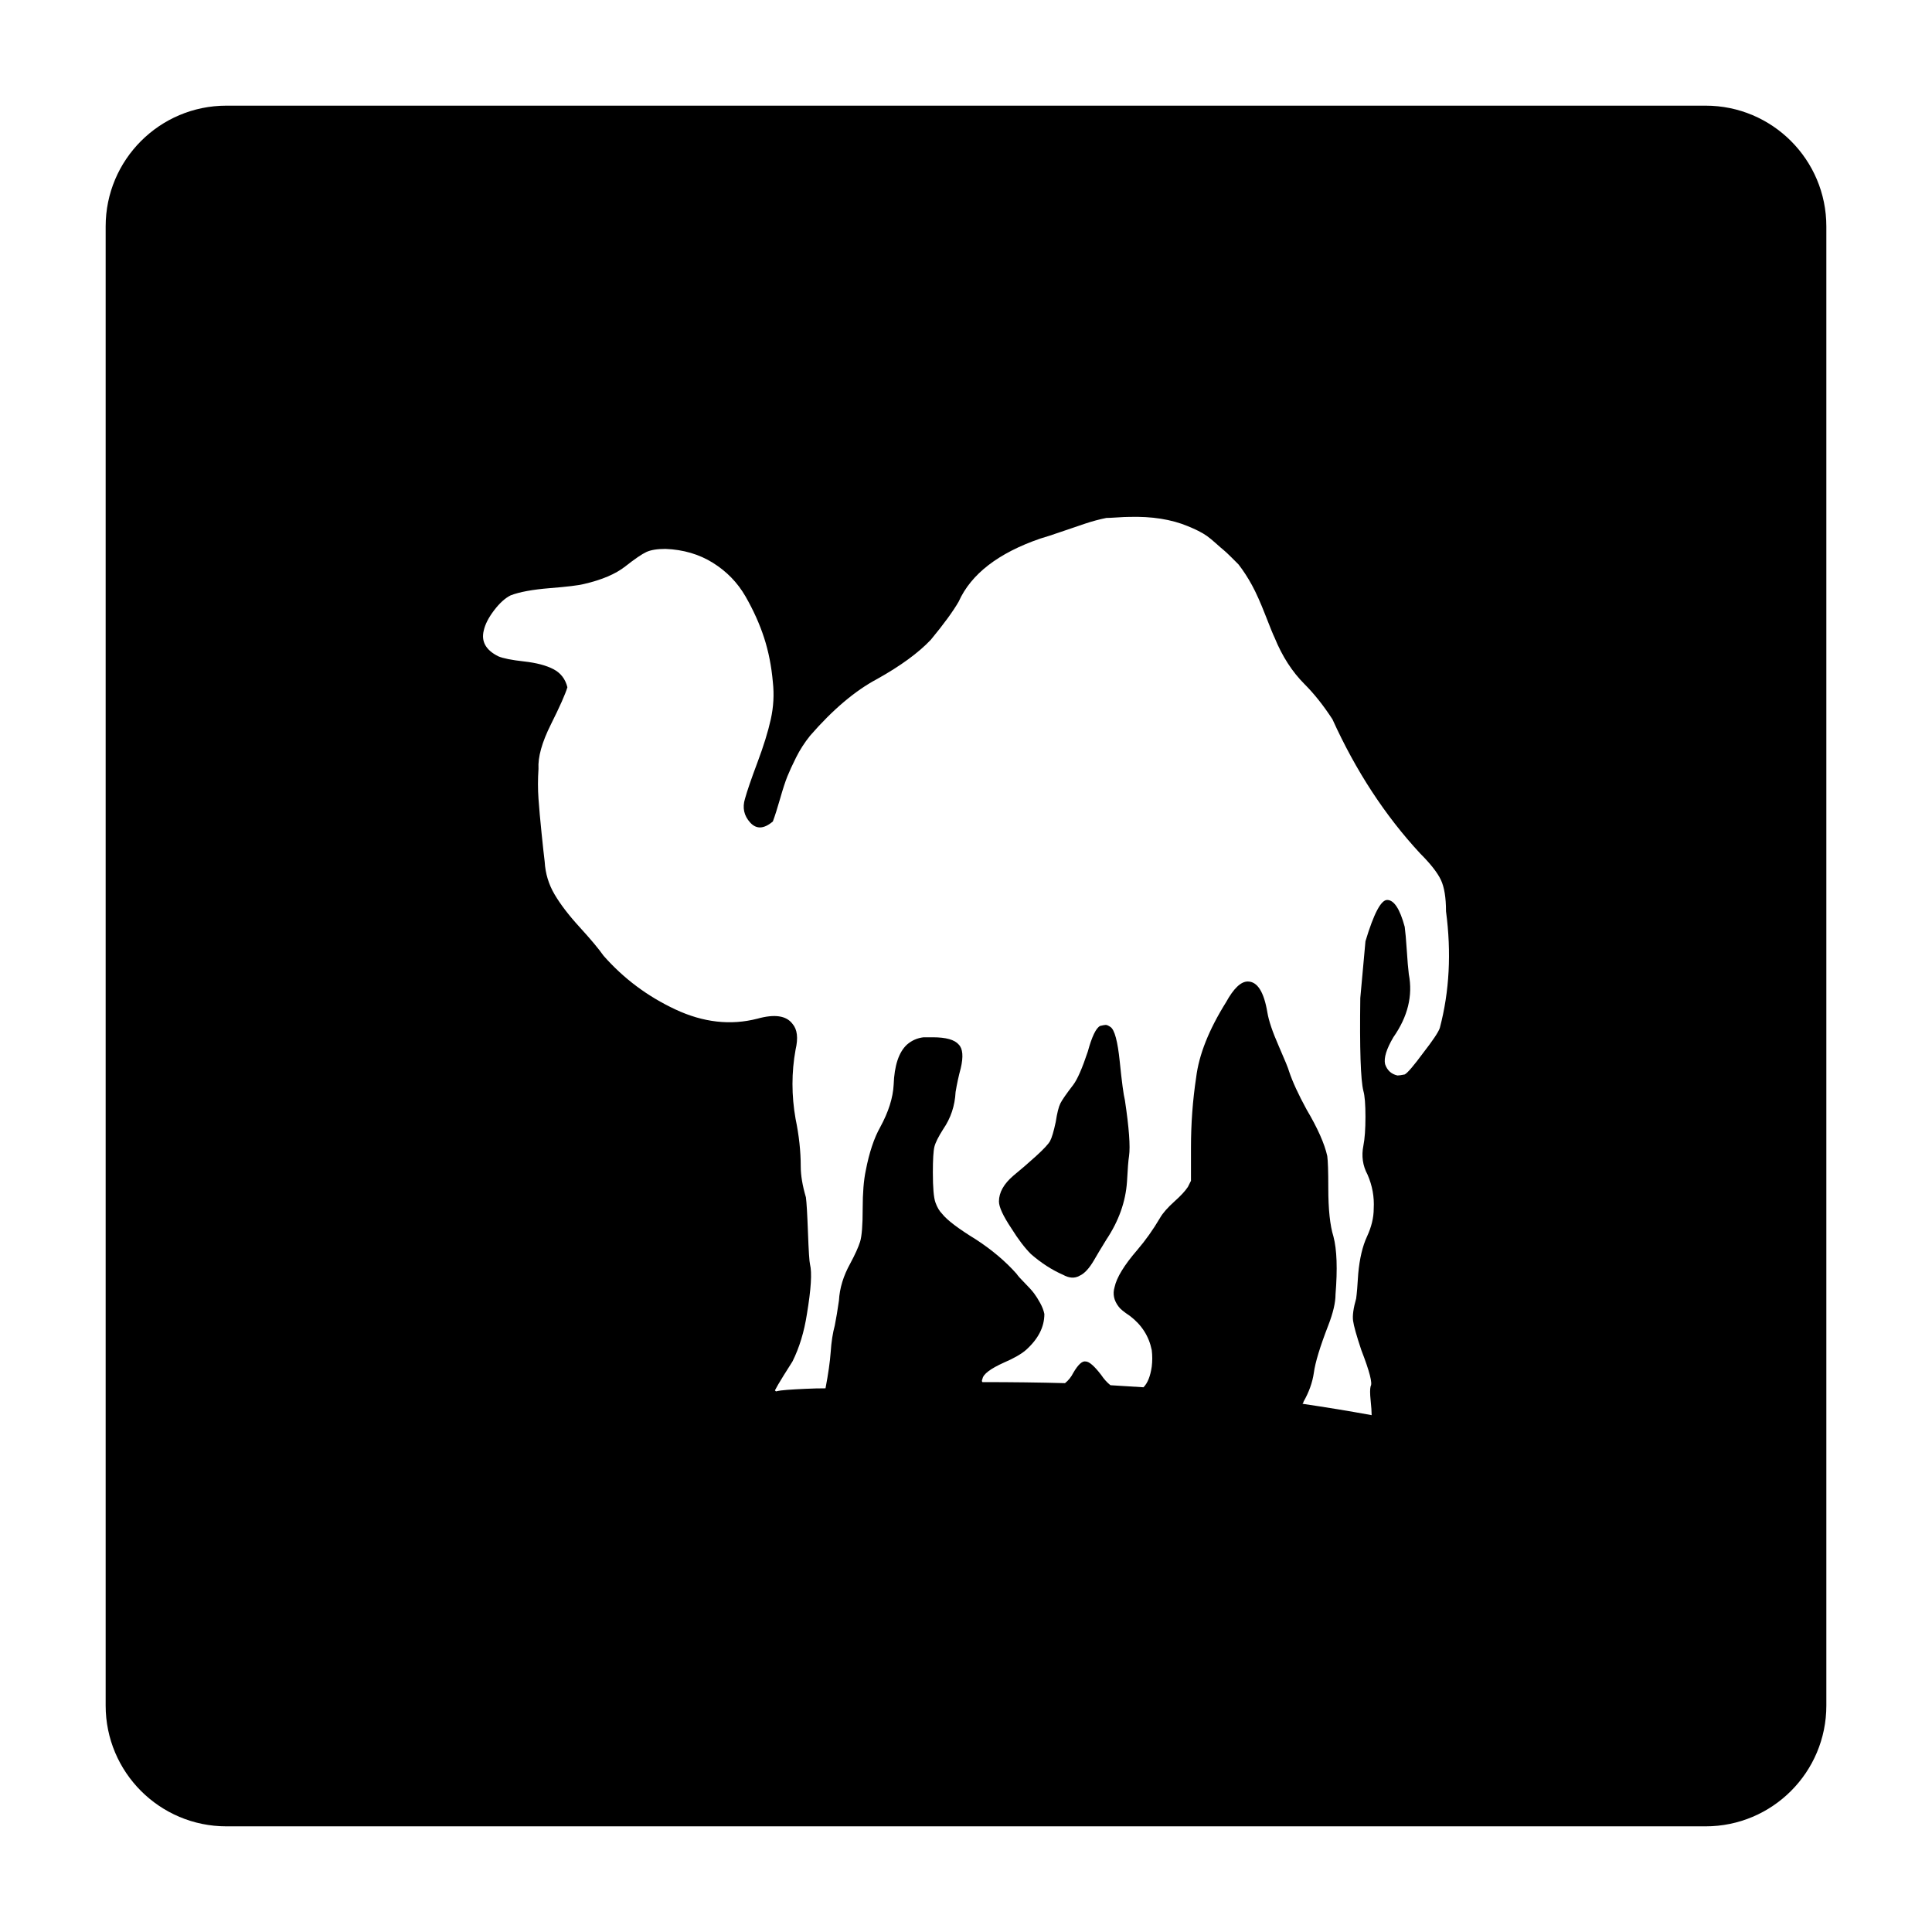 <?xml version="1.0" encoding="iso-8859-1"?>
<!-- Generator: Adobe Illustrator 16.0.0, SVG Export Plug-In . SVG Version: 6.00 Build 0)  -->
<!DOCTYPE svg PUBLIC "-//W3C//DTD SVG 1.1//EN" "http://www.w3.org/Graphics/SVG/1.1/DTD/svg11.dtd">
<svg version="1.1" id="Layer_1" xmlns="http://www.w3.org/2000/svg" xmlns:xlink="http://www.w3.org/1999/xlink" x="0px" y="0px"
	 width="256px" height="256px" viewBox="0 0 256 256" style="enable-background:new 0 0 256 256;" xml:space="preserve">
<g>
	<path d="M226,14H30c-8.837,0-16,7.164-16,16v196c0,8.837,7.163,16,16,16h196c8.836,0,16-7.163,16-16V30
		C242,21.164,234.836,14,226,14z M190.782,136.215c-0.184,0.547-0.914,1.641-2.189,3.281c-1.278,1.734-2.099,2.693-2.463,2.875
		c-0.458,0.092-0.776,0.137-0.958,0.137c-0.821-0.182-1.368-0.686-1.642-1.506c-0.184-0.82,0.182-2.004,1.095-3.557
		c1.916-2.734,2.599-5.518,2.052-8.344c-0.092-0.73-0.184-1.803-0.273-3.215c-0.093-1.414-0.185-2.441-0.274-3.08
		c-0.639-2.371-1.415-3.557-2.326-3.557c-0.82,0-1.778,1.826-2.873,5.471l-0.685,7.525c-0.092,6.752,0.045,10.855,0.41,12.312
		c0.183,0.639,0.274,1.779,0.274,3.422c0,1.641-0.092,2.918-0.274,3.83c-0.273,1.367-0.092,2.645,0.548,3.83
		c0.637,1.459,0.91,2.965,0.821,4.514c0,1.188-0.297,2.418-0.89,3.695c-0.594,1.277-0.981,2.92-1.163,4.924
		c-0.092,1.553-0.184,2.646-0.273,3.283c-0.365,1.277-0.502,2.258-0.41,2.941c0.09,0.686,0.455,1.984,1.094,3.9
		c1.095,2.824,1.505,4.42,1.231,4.789c-0.092,0.363-0.092,0.979,0,1.844c0.09,0.867,0.137,1.527,0.137,1.986
		c-3.01-0.549-6.066-1.051-9.166-1.506c0.09-0.092,0.137-0.184,0.137-0.273c0.729-1.279,1.185-2.555,1.369-3.83
		c0.182-1.369,0.82-3.467,1.915-6.293c0.637-1.645,0.958-3.012,0.958-4.105c0.273-3.373,0.182-5.928-0.274-7.66
		c-0.457-1.459-0.684-3.604-0.684-6.43c0-2.189-0.047-3.604-0.137-4.242c-0.365-1.641-1.278-3.693-2.736-6.156
		c-1.095-2.006-1.87-3.693-2.326-5.062c-0.092-0.361-0.547-1.48-1.367-3.352c-0.822-1.869-1.324-3.35-1.505-4.447
		c-0.457-2.734-1.323-4.104-2.6-4.104c-0.912,0-1.87,0.914-2.872,2.736c-2.281,3.65-3.604,6.977-3.967,9.988
		c-0.457,3.01-0.685,6.111-0.685,9.303v4.377l-0.411,0.82c-0.365,0.547-0.957,1.188-1.778,1.918
		c-0.912,0.82-1.552,1.551-1.915,2.188c-0.913,1.553-1.916,2.963-3.009,4.24c-1.734,2.008-2.737,3.65-3.01,4.926
		c-0.273,0.912-0.092,1.777,0.547,2.598c0.183,0.273,0.685,0.686,1.505,1.232c1.55,1.186,2.508,2.691,2.873,4.516
		c0.09,0.729,0.09,1.457,0,2.188c-0.184,1.277-0.548,2.189-1.095,2.736c-1.552-0.092-3.009-0.184-4.377-0.273
		c-0.457-0.365-0.868-0.82-1.231-1.367c-0.913-1.188-1.597-1.779-2.052-1.779c-0.457-0.092-1.004,0.41-1.642,1.506
		c-0.273,0.547-0.639,1.002-1.094,1.367c-3.375-0.092-7.024-0.139-10.945-0.139c-0.092-0.092-0.092-0.227,0-0.408
		c0.09-0.639,1.047-1.369,2.872-2.189c1.277-0.547,2.235-1.094,2.874-1.641c1.642-1.459,2.462-3.057,2.462-4.789
		c-0.092-0.455-0.273-0.934-0.547-1.436s-0.547-0.936-0.82-1.301c-0.275-0.363-0.685-0.82-1.232-1.367s-0.913-0.959-1.095-1.232
		c-1.459-1.641-3.238-3.146-5.335-4.516c-2.373-1.457-3.878-2.598-4.514-3.418c-0.366-0.363-0.663-0.867-0.89-1.506
		c-0.229-0.637-0.342-1.961-0.342-3.967c0-1.732,0.069-2.873,0.206-3.42s0.524-1.322,1.163-2.326c1.003-1.457,1.55-3.1,1.642-4.924
		c0.182-1.096,0.41-2.143,0.684-3.148c0.364-1.549,0.274-2.6-0.273-3.146c-0.547-0.637-1.689-0.957-3.42-0.957
		c-0.092,0-0.229,0-0.41,0c-0.184,0-0.32,0-0.41,0c-0.092,0-0.229,0-0.41,0c-0.821,0.092-1.552,0.41-2.189,0.957
		c-1.095,1.004-1.688,2.783-1.778,5.336c-0.092,1.732-0.685,3.604-1.778,5.609c-0.822,1.459-1.46,3.375-1.916,5.744
		c-0.273,1.279-0.41,2.967-0.41,5.062c0,2.189-0.116,3.648-0.342,4.377c-0.229,0.732-0.663,1.689-1.299,2.875
		c-0.914,1.641-1.416,3.283-1.505,4.924c-0.184,1.277-0.365,2.375-0.547,3.285c-0.274,1.004-0.458,2.188-0.548,3.557
		c-0.092,1.275-0.32,2.871-0.684,4.789c-0.82,0-1.71,0.02-2.668,0.066c-0.957,0.045-1.756,0.09-2.395,0.137
		c-0.639,0.045-1.141,0.113-1.504,0.205l-0.138-0.135c0.183-0.365,0.569-1.027,1.164-1.986c0.592-0.955,0.979-1.572,1.163-1.846
		c0.91-1.826,1.549-3.92,1.915-6.293c0.547-3.283,0.684-5.471,0.41-6.566c-0.092-0.363-0.184-1.779-0.273-4.24
		c-0.092-2.463-0.184-4.012-0.273-4.654c-0.458-1.549-0.685-2.916-0.685-4.104c0-2.004-0.229-4.104-0.684-6.291
		c-0.547-3.1-0.547-6.156,0-9.166c0.363-1.551,0.227-2.689-0.41-3.422c-0.822-1.094-2.374-1.318-4.652-0.682
		c-3.557,0.912-7.182,0.5-10.875-1.232s-6.864-4.104-9.507-7.113c-0.64-0.91-1.689-2.166-3.147-3.762
		c-1.46-1.596-2.578-3.057-3.352-4.379c-0.776-1.32-1.211-2.758-1.3-4.311c-0.092-0.729-0.229-1.982-0.411-3.762
		c-0.184-1.777-0.32-3.305-0.41-4.582c-0.092-1.277-0.092-2.6,0-3.967c-0.092-1.549,0.455-3.51,1.642-5.883
		c1.184-2.371,1.915-4.014,2.188-4.926c-0.273-1.096-0.889-1.893-1.846-2.393c-0.958-0.502-2.258-0.844-3.899-1.027
		c-1.642-0.182-2.784-0.41-3.42-0.684c-1.642-0.822-2.281-1.959-1.915-3.422c0.182-0.82,0.637-1.709,1.368-2.668
		c0.729-0.957,1.458-1.617,2.188-1.982c1.185-0.455,2.918-0.773,5.199-0.957c2.278-0.182,3.784-0.363,4.514-0.547
		c2.37-0.547,4.194-1.322,5.472-2.326c1.276-1.002,2.211-1.643,2.805-1.916c0.592-0.273,1.436-0.41,2.531-0.41
		c2.37,0.092,4.467,0.709,6.292,1.848c1.823,1.141,3.26,2.623,4.31,4.445c1.047,1.826,1.868,3.648,2.462,5.473
		c0.592,1.824,0.979,3.785,1.163,5.883c0.182,1.641,0.09,3.283-0.273,4.924c-0.365,1.643-0.957,3.557-1.779,5.748
		c-0.82,2.188-1.367,3.783-1.642,4.787c-0.365,1.186-0.137,2.236,0.685,3.146c0.82,0.912,1.824,0.869,3.009-0.139
		c0.273-0.729,0.593-1.73,0.958-3.008c0.363-1.277,0.684-2.258,0.957-2.941c0.274-0.684,0.661-1.527,1.163-2.531
		c0.501-1.002,1.116-1.961,1.847-2.873c3.009-3.465,5.973-5.973,8.893-7.525c3.099-1.73,5.472-3.465,7.113-5.197
		c1.731-2.098,2.963-3.783,3.694-5.062c1.642-3.646,5.244-6.43,10.808-8.346c0.637-0.182,1.55-0.479,2.735-0.889
		c1.185-0.41,2.258-0.773,3.216-1.094c0.957-0.318,1.892-0.568,2.805-0.752c0.273,0,0.751-0.023,1.436-0.068
		c0.684-0.047,1.208-0.07,1.573-0.07c3.01-0.088,5.609,0.322,7.797,1.232c0.455,0.184,0.912,0.389,1.369,0.615
		c0.455,0.23,0.842,0.457,1.163,0.686c0.318,0.227,0.706,0.547,1.163,0.955c0.455,0.412,0.798,0.709,1.026,0.891
		c0.226,0.184,0.593,0.525,1.095,1.027c0.5,0.502,0.797,0.799,0.889,0.889c0.637,0.82,1.23,1.732,1.779,2.736
		c0.547,1.004,1.139,2.326,1.778,3.967c0.637,1.643,1.047,2.646,1.23,3.01c1.003,2.463,2.327,4.516,3.967,6.156
		c1.277,1.277,2.508,2.828,3.694,4.65c3.1,6.842,6.978,12.771,11.628,17.785c1.368,1.367,2.279,2.531,2.737,3.488
		c0.455,0.959,0.684,2.35,0.684,4.174C192.332,126.227,192.058,131.381,190.782,136.215z"/>
	<path d="M148.373,140.66c-0.274-2.689-0.685-4.217-1.231-4.582c-0.273-0.182-0.479-0.273-0.616-0.273s-0.389,0.045-0.752,0.135
		c-0.547,0.275-1.094,1.416-1.642,3.422c-0.73,2.188-1.367,3.648-1.915,4.377c-0.912,1.186-1.483,2.008-1.71,2.463
		c-0.229,0.457-0.434,1.277-0.616,2.461c-0.273,1.281-0.526,2.121-0.752,2.533c-0.229,0.408-0.844,1.072-1.846,1.982
		c-1.005,0.912-2.007,1.779-3.01,2.6c-1.279,1.094-1.916,2.236-1.916,3.422c0,0.73,0.547,1.914,1.642,3.557
		c0.91,1.459,1.778,2.598,2.599,3.418c1.369,1.188,2.782,2.1,4.242,2.738c0.82,0.457,1.549,0.5,2.188,0.135
		c0.637-0.273,1.275-0.957,1.916-2.051c0.363-0.637,0.91-1.551,1.642-2.738c1.641-2.461,2.552-5.014,2.736-7.66
		c0.089-1.73,0.181-2.873,0.273-3.42c0.182-1.275,0-3.738-0.547-7.387C148.873,145.062,148.646,143.352,148.373,140.66z"/>
</g>
</svg>
